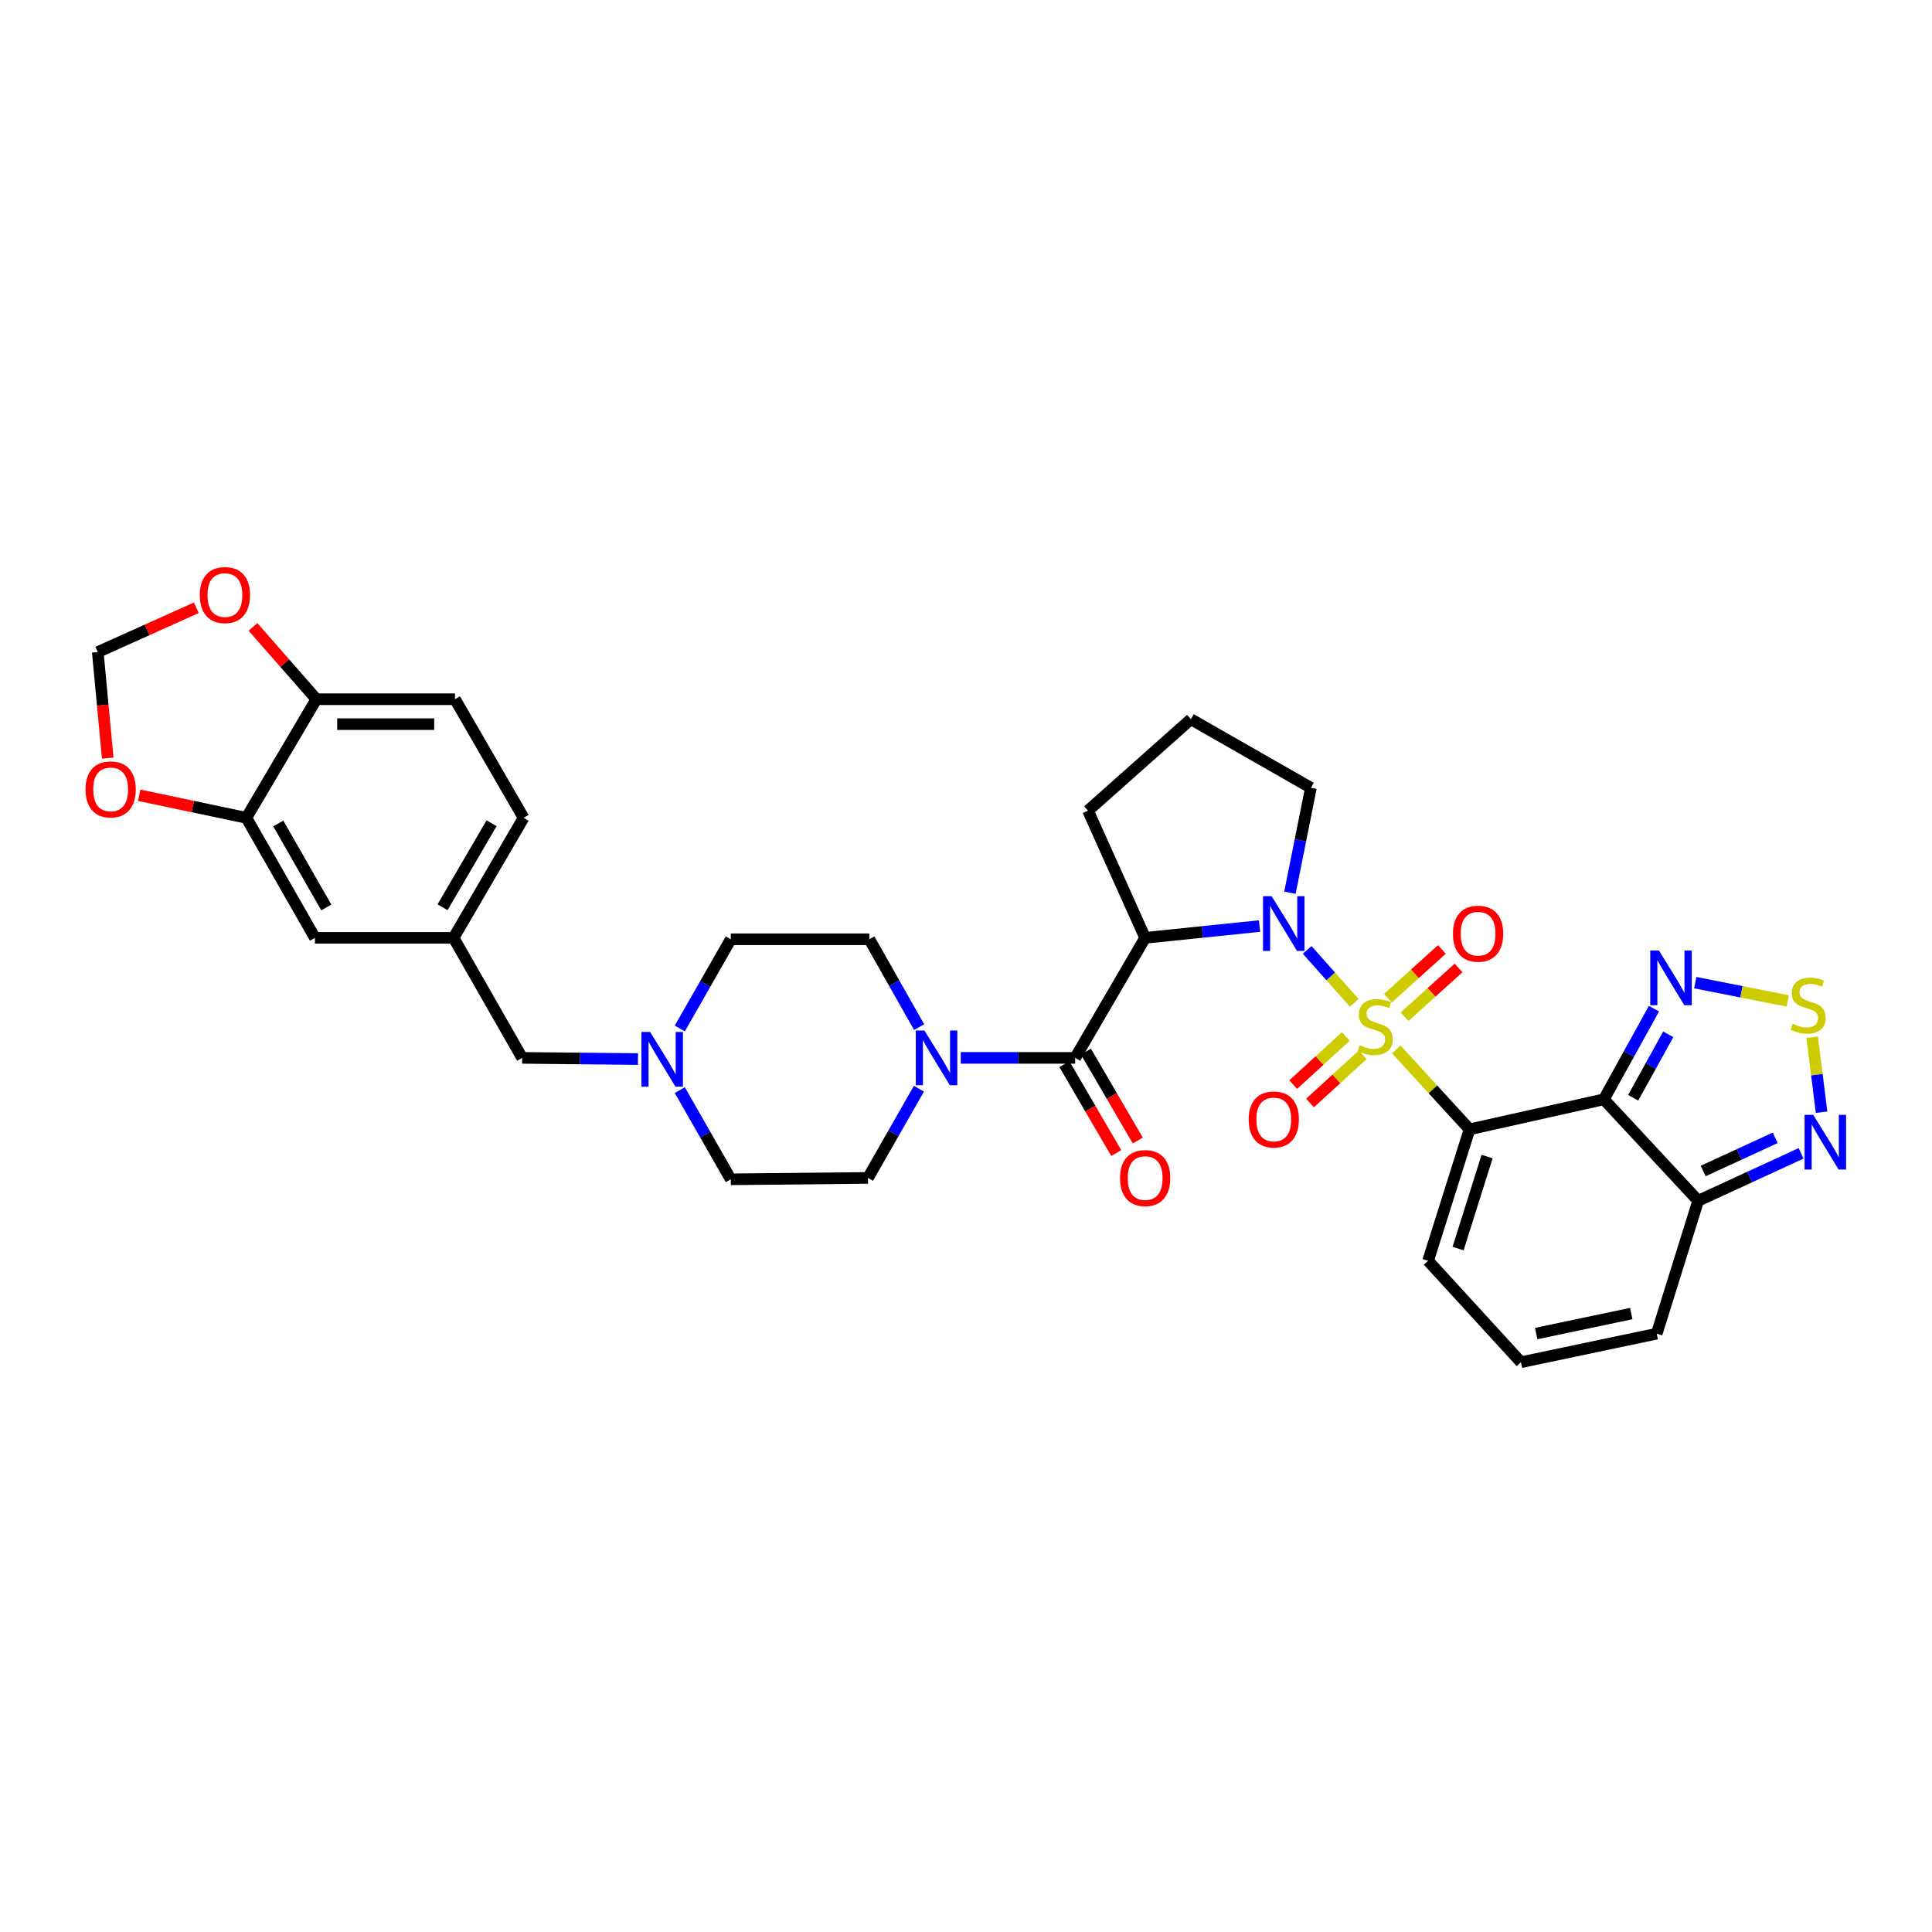 <?xml version='1.0' encoding='iso-8859-1'?>
<svg version='1.1' baseProfile='full'
              xmlns='http://www.w3.org/2000/svg'
                      xmlns:rdkit='http://www.rdkit.org/xml'
                      xmlns:xlink='http://www.w3.org/1999/xlink'
                  xml:space='preserve'
width='1000px' height='1000px' viewBox='0 0 1000 1000'>
<!-- END OF HEADER -->
<rect style='opacity:1.0;fill:#FFFFFF;stroke:none' width='1000' height='1000' x='0' y='0'> </rect>
<path class='bond-0' d='M 722.699,543.158 L 741.665,563.85' style='fill:none;fill-rule:evenodd;stroke:#CCCC00;stroke-width:6px;stroke-linecap:butt;stroke-linejoin:miter;stroke-opacity:1' />
<path class='bond-0' d='M 741.665,563.85 L 760.63,584.542' style='fill:none;fill-rule:evenodd;stroke:#000000;stroke-width:6px;stroke-linecap:butt;stroke-linejoin:miter;stroke-opacity:1' />
<path class='bond-1' d='M 700.951,519.065 L 688.768,505.361' style='fill:none;fill-rule:evenodd;stroke:#CCCC00;stroke-width:6px;stroke-linecap:butt;stroke-linejoin:miter;stroke-opacity:1' />
<path class='bond-1' d='M 688.768,505.361 L 676.584,491.658' style='fill:none;fill-rule:evenodd;stroke:#0000FF;stroke-width:6px;stroke-linecap:butt;stroke-linejoin:miter;stroke-opacity:1' />
<path class='bond-10' d='M 696.598,536.466 L 682.979,548.934' style='fill:none;fill-rule:evenodd;stroke:#CCCC00;stroke-width:6px;stroke-linecap:butt;stroke-linejoin:miter;stroke-opacity:1' />
<path class='bond-10' d='M 682.979,548.934 L 669.361,561.402' style='fill:none;fill-rule:evenodd;stroke:#FF0000;stroke-width:6px;stroke-linecap:butt;stroke-linejoin:miter;stroke-opacity:1' />
<path class='bond-10' d='M 705.308,545.98 L 691.69,558.448' style='fill:none;fill-rule:evenodd;stroke:#CCCC00;stroke-width:6px;stroke-linecap:butt;stroke-linejoin:miter;stroke-opacity:1' />
<path class='bond-10' d='M 691.69,558.448 L 678.071,570.916' style='fill:none;fill-rule:evenodd;stroke:#FF0000;stroke-width:6px;stroke-linecap:butt;stroke-linejoin:miter;stroke-opacity:1' />
<path class='bond-11' d='M 727.009,526.25 L 740.981,513.633' style='fill:none;fill-rule:evenodd;stroke:#CCCC00;stroke-width:6px;stroke-linecap:butt;stroke-linejoin:miter;stroke-opacity:1' />
<path class='bond-11' d='M 740.981,513.633 L 754.954,501.016' style='fill:none;fill-rule:evenodd;stroke:#FF0000;stroke-width:6px;stroke-linecap:butt;stroke-linejoin:miter;stroke-opacity:1' />
<path class='bond-11' d='M 718.364,516.676 L 732.336,504.059' style='fill:none;fill-rule:evenodd;stroke:#CCCC00;stroke-width:6px;stroke-linecap:butt;stroke-linejoin:miter;stroke-opacity:1' />
<path class='bond-11' d='M 732.336,504.059 L 746.309,491.442' style='fill:none;fill-rule:evenodd;stroke:#FF0000;stroke-width:6px;stroke-linecap:butt;stroke-linejoin:miter;stroke-opacity:1' />
<path class='bond-2' d='M 760.63,584.542 L 830.152,569.005' style='fill:none;fill-rule:evenodd;stroke:#000000;stroke-width:6px;stroke-linecap:butt;stroke-linejoin:miter;stroke-opacity:1' />
<path class='bond-12' d='M 760.63,584.542 L 739.181,652.58' style='fill:none;fill-rule:evenodd;stroke:#000000;stroke-width:6px;stroke-linecap:butt;stroke-linejoin:miter;stroke-opacity:1' />
<path class='bond-12' d='M 769.716,598.626 L 754.701,646.252' style='fill:none;fill-rule:evenodd;stroke:#000000;stroke-width:6px;stroke-linecap:butt;stroke-linejoin:miter;stroke-opacity:1' />
<path class='bond-3' d='M 651.928,479.326 L 622.328,482.375' style='fill:none;fill-rule:evenodd;stroke:#0000FF;stroke-width:6px;stroke-linecap:butt;stroke-linejoin:miter;stroke-opacity:1' />
<path class='bond-3' d='M 622.328,482.375 L 592.728,485.423' style='fill:none;fill-rule:evenodd;stroke:#000000;stroke-width:6px;stroke-linecap:butt;stroke-linejoin:miter;stroke-opacity:1' />
<path class='bond-28' d='M 667.663,462.083 L 673.097,434.925' style='fill:none;fill-rule:evenodd;stroke:#0000FF;stroke-width:6px;stroke-linecap:butt;stroke-linejoin:miter;stroke-opacity:1' />
<path class='bond-28' d='M 673.097,434.925 L 678.532,407.768' style='fill:none;fill-rule:evenodd;stroke:#000000;stroke-width:6px;stroke-linecap:butt;stroke-linejoin:miter;stroke-opacity:1' />
<path class='bond-5' d='M 830.152,569.005 L 843.12,545.544' style='fill:none;fill-rule:evenodd;stroke:#000000;stroke-width:6px;stroke-linecap:butt;stroke-linejoin:miter;stroke-opacity:1' />
<path class='bond-5' d='M 843.12,545.544 L 856.089,522.083' style='fill:none;fill-rule:evenodd;stroke:#0000FF;stroke-width:6px;stroke-linecap:butt;stroke-linejoin:miter;stroke-opacity:1' />
<path class='bond-5' d='M 845.332,568.207 L 854.41,551.784' style='fill:none;fill-rule:evenodd;stroke:#000000;stroke-width:6px;stroke-linecap:butt;stroke-linejoin:miter;stroke-opacity:1' />
<path class='bond-5' d='M 854.41,551.784 L 863.488,535.362' style='fill:none;fill-rule:evenodd;stroke:#0000FF;stroke-width:6px;stroke-linecap:butt;stroke-linejoin:miter;stroke-opacity:1' />
<path class='bond-6' d='M 830.152,569.005 L 878.969,621.506' style='fill:none;fill-rule:evenodd;stroke:#000000;stroke-width:6px;stroke-linecap:butt;stroke-linejoin:miter;stroke-opacity:1' />
<path class='bond-4' d='M 592.728,485.423 L 556.502,547.556' style='fill:none;fill-rule:evenodd;stroke:#000000;stroke-width:6px;stroke-linecap:butt;stroke-linejoin:miter;stroke-opacity:1' />
<path class='bond-31' d='M 592.728,485.423 L 563.153,419.6' style='fill:none;fill-rule:evenodd;stroke:#000000;stroke-width:6px;stroke-linecap:butt;stroke-linejoin:miter;stroke-opacity:1' />
<path class='bond-8' d='M 556.502,547.556 L 526.897,547.556' style='fill:none;fill-rule:evenodd;stroke:#000000;stroke-width:6px;stroke-linecap:butt;stroke-linejoin:miter;stroke-opacity:1' />
<path class='bond-8' d='M 526.897,547.556 L 497.293,547.556' style='fill:none;fill-rule:evenodd;stroke:#0000FF;stroke-width:6px;stroke-linecap:butt;stroke-linejoin:miter;stroke-opacity:1' />
<path class='bond-19' d='M 550.93,550.804 L 564.345,573.812' style='fill:none;fill-rule:evenodd;stroke:#000000;stroke-width:6px;stroke-linecap:butt;stroke-linejoin:miter;stroke-opacity:1' />
<path class='bond-19' d='M 564.345,573.812 L 577.759,596.819' style='fill:none;fill-rule:evenodd;stroke:#FF0000;stroke-width:6px;stroke-linecap:butt;stroke-linejoin:miter;stroke-opacity:1' />
<path class='bond-19' d='M 562.074,544.307 L 575.488,567.315' style='fill:none;fill-rule:evenodd;stroke:#000000;stroke-width:6px;stroke-linecap:butt;stroke-linejoin:miter;stroke-opacity:1' />
<path class='bond-19' d='M 575.488,567.315 L 588.903,590.322' style='fill:none;fill-rule:evenodd;stroke:#FF0000;stroke-width:6px;stroke-linecap:butt;stroke-linejoin:miter;stroke-opacity:1' />
<path class='bond-7' d='M 877.458,508.612 L 901.394,513.353' style='fill:none;fill-rule:evenodd;stroke:#0000FF;stroke-width:6px;stroke-linecap:butt;stroke-linejoin:miter;stroke-opacity:1' />
<path class='bond-7' d='M 901.394,513.353 L 925.33,518.094' style='fill:none;fill-rule:evenodd;stroke:#CCCC00;stroke-width:6px;stroke-linecap:butt;stroke-linejoin:miter;stroke-opacity:1' />
<path class='bond-9' d='M 878.969,621.506 L 905.602,609.24' style='fill:none;fill-rule:evenodd;stroke:#000000;stroke-width:6px;stroke-linecap:butt;stroke-linejoin:miter;stroke-opacity:1' />
<path class='bond-9' d='M 905.602,609.24 L 932.234,596.973' style='fill:none;fill-rule:evenodd;stroke:#0000FF;stroke-width:6px;stroke-linecap:butt;stroke-linejoin:miter;stroke-opacity:1' />
<path class='bond-9' d='M 881.562,606.11 L 900.205,597.523' style='fill:none;fill-rule:evenodd;stroke:#000000;stroke-width:6px;stroke-linecap:butt;stroke-linejoin:miter;stroke-opacity:1' />
<path class='bond-9' d='M 900.205,597.523 L 918.848,588.937' style='fill:none;fill-rule:evenodd;stroke:#0000FF;stroke-width:6px;stroke-linecap:butt;stroke-linejoin:miter;stroke-opacity:1' />
<path class='bond-35' d='M 878.969,621.506 L 857.52,690.304' style='fill:none;fill-rule:evenodd;stroke:#000000;stroke-width:6px;stroke-linecap:butt;stroke-linejoin:miter;stroke-opacity:1' />
<path class='bond-36' d='M 937.985,536.856 L 940.414,556.26' style='fill:none;fill-rule:evenodd;stroke:#CCCC00;stroke-width:6px;stroke-linecap:butt;stroke-linejoin:miter;stroke-opacity:1' />
<path class='bond-36' d='M 940.414,556.26 L 942.842,575.663' style='fill:none;fill-rule:evenodd;stroke:#0000FF;stroke-width:6px;stroke-linecap:butt;stroke-linejoin:miter;stroke-opacity:1' />
<path class='bond-23' d='M 475.739,531.632 L 462.86,508.896' style='fill:none;fill-rule:evenodd;stroke:#0000FF;stroke-width:6px;stroke-linecap:butt;stroke-linejoin:miter;stroke-opacity:1' />
<path class='bond-23' d='M 462.86,508.896 L 449.981,486.161' style='fill:none;fill-rule:evenodd;stroke:#000000;stroke-width:6px;stroke-linecap:butt;stroke-linejoin:miter;stroke-opacity:1' />
<path class='bond-24' d='M 475.646,563.505 L 462.451,586.597' style='fill:none;fill-rule:evenodd;stroke:#0000FF;stroke-width:6px;stroke-linecap:butt;stroke-linejoin:miter;stroke-opacity:1' />
<path class='bond-24' d='M 462.451,586.597 L 449.257,609.689' style='fill:none;fill-rule:evenodd;stroke:#000000;stroke-width:6px;stroke-linecap:butt;stroke-linejoin:miter;stroke-opacity:1' />
<path class='bond-17' d='M 739.181,652.58 L 787.246,705.088' style='fill:none;fill-rule:evenodd;stroke:#000000;stroke-width:6px;stroke-linecap:butt;stroke-linejoin:miter;stroke-opacity:1' />
<path class='bond-13' d='M 351.865,564.243 L 365.058,587.328' style='fill:none;fill-rule:evenodd;stroke:#0000FF;stroke-width:6px;stroke-linecap:butt;stroke-linejoin:miter;stroke-opacity:1' />
<path class='bond-13' d='M 365.058,587.328 L 378.252,610.412' style='fill:none;fill-rule:evenodd;stroke:#000000;stroke-width:6px;stroke-linecap:butt;stroke-linejoin:miter;stroke-opacity:1' />
<path class='bond-26' d='M 330.197,548.166 L 300.229,547.861' style='fill:none;fill-rule:evenodd;stroke:#0000FF;stroke-width:6px;stroke-linecap:butt;stroke-linejoin:miter;stroke-opacity:1' />
<path class='bond-26' d='M 300.229,547.861 L 270.261,547.556' style='fill:none;fill-rule:evenodd;stroke:#000000;stroke-width:6px;stroke-linecap:butt;stroke-linejoin:miter;stroke-opacity:1' />
<path class='bond-37' d='M 351.863,532.345 L 365.057,509.253' style='fill:none;fill-rule:evenodd;stroke:#0000FF;stroke-width:6px;stroke-linecap:butt;stroke-linejoin:miter;stroke-opacity:1' />
<path class='bond-37' d='M 365.057,509.253 L 378.252,486.161' style='fill:none;fill-rule:evenodd;stroke:#000000;stroke-width:6px;stroke-linecap:butt;stroke-linejoin:miter;stroke-opacity:1' />
<path class='bond-14' d='M 127.513,423.305 L 163.016,485.423' style='fill:none;fill-rule:evenodd;stroke:#000000;stroke-width:6px;stroke-linecap:butt;stroke-linejoin:miter;stroke-opacity:1' />
<path class='bond-14' d='M 144.038,426.222 L 168.89,469.704' style='fill:none;fill-rule:evenodd;stroke:#000000;stroke-width:6px;stroke-linecap:butt;stroke-linejoin:miter;stroke-opacity:1' />
<path class='bond-16' d='M 127.513,423.305 L 99.788,417.464' style='fill:none;fill-rule:evenodd;stroke:#000000;stroke-width:6px;stroke-linecap:butt;stroke-linejoin:miter;stroke-opacity:1' />
<path class='bond-16' d='M 99.788,417.464 L 72.063,411.623' style='fill:none;fill-rule:evenodd;stroke:#FF0000;stroke-width:6px;stroke-linecap:butt;stroke-linejoin:miter;stroke-opacity:1' />
<path class='bond-38' d='M 127.513,423.305 L 163.761,361.917' style='fill:none;fill-rule:evenodd;stroke:#000000;stroke-width:6px;stroke-linecap:butt;stroke-linejoin:miter;stroke-opacity:1' />
<path class='bond-15' d='M 163.761,361.917 L 235.504,361.917' style='fill:none;fill-rule:evenodd;stroke:#000000;stroke-width:6px;stroke-linecap:butt;stroke-linejoin:miter;stroke-opacity:1' />
<path class='bond-15' d='M 174.523,374.817 L 224.743,374.817' style='fill:none;fill-rule:evenodd;stroke:#000000;stroke-width:6px;stroke-linecap:butt;stroke-linejoin:miter;stroke-opacity:1' />
<path class='bond-20' d='M 163.761,361.917 L 147.348,343.199' style='fill:none;fill-rule:evenodd;stroke:#000000;stroke-width:6px;stroke-linecap:butt;stroke-linejoin:miter;stroke-opacity:1' />
<path class='bond-20' d='M 147.348,343.199 L 130.936,324.48' style='fill:none;fill-rule:evenodd;stroke:#FF0000;stroke-width:6px;stroke-linecap:butt;stroke-linejoin:miter;stroke-opacity:1' />
<path class='bond-21' d='M 55.757,392.403 L 53.18,364.956' style='fill:none;fill-rule:evenodd;stroke:#FF0000;stroke-width:6px;stroke-linecap:butt;stroke-linejoin:miter;stroke-opacity:1' />
<path class='bond-21' d='M 53.18,364.956 L 50.603,337.508' style='fill:none;fill-rule:evenodd;stroke:#000000;stroke-width:6px;stroke-linecap:butt;stroke-linejoin:miter;stroke-opacity:1' />
<path class='bond-18' d='M 787.246,705.088 L 857.52,690.304' style='fill:none;fill-rule:evenodd;stroke:#000000;stroke-width:6px;stroke-linecap:butt;stroke-linejoin:miter;stroke-opacity:1' />
<path class='bond-18' d='M 795.132,690.247 L 844.323,679.898' style='fill:none;fill-rule:evenodd;stroke:#000000;stroke-width:6px;stroke-linecap:butt;stroke-linejoin:miter;stroke-opacity:1' />
<path class='bond-39' d='M 101.616,314.579 L 76.11,326.044' style='fill:none;fill-rule:evenodd;stroke:#FF0000;stroke-width:6px;stroke-linecap:butt;stroke-linejoin:miter;stroke-opacity:1' />
<path class='bond-39' d='M 76.11,326.044 L 50.603,337.508' style='fill:none;fill-rule:evenodd;stroke:#000000;stroke-width:6px;stroke-linecap:butt;stroke-linejoin:miter;stroke-opacity:1' />
<path class='bond-22' d='M 163.016,485.423 L 234.759,485.423' style='fill:none;fill-rule:evenodd;stroke:#000000;stroke-width:6px;stroke-linecap:butt;stroke-linejoin:miter;stroke-opacity:1' />
<path class='bond-29' d='M 449.981,486.161 L 378.252,486.161' style='fill:none;fill-rule:evenodd;stroke:#000000;stroke-width:6px;stroke-linecap:butt;stroke-linejoin:miter;stroke-opacity:1' />
<path class='bond-30' d='M 449.257,609.689 L 378.252,610.412' style='fill:none;fill-rule:evenodd;stroke:#000000;stroke-width:6px;stroke-linecap:butt;stroke-linejoin:miter;stroke-opacity:1' />
<path class='bond-25' d='M 234.759,485.423 L 270.261,547.556' style='fill:none;fill-rule:evenodd;stroke:#000000;stroke-width:6px;stroke-linecap:butt;stroke-linejoin:miter;stroke-opacity:1' />
<path class='bond-32' d='M 234.759,485.423 L 271.007,423.305' style='fill:none;fill-rule:evenodd;stroke:#000000;stroke-width:6px;stroke-linecap:butt;stroke-linejoin:miter;stroke-opacity:1' />
<path class='bond-32' d='M 229.055,469.604 L 254.428,426.121' style='fill:none;fill-rule:evenodd;stroke:#000000;stroke-width:6px;stroke-linecap:butt;stroke-linejoin:miter;stroke-opacity:1' />
<path class='bond-27' d='M 235.504,361.917 L 271.007,423.305' style='fill:none;fill-rule:evenodd;stroke:#000000;stroke-width:6px;stroke-linecap:butt;stroke-linejoin:miter;stroke-opacity:1' />
<path class='bond-33' d='M 678.532,407.768 L 616.399,372.265' style='fill:none;fill-rule:evenodd;stroke:#000000;stroke-width:6px;stroke-linecap:butt;stroke-linejoin:miter;stroke-opacity:1' />
<path class='bond-34' d='M 563.153,419.6 L 616.399,372.265' style='fill:none;fill-rule:evenodd;stroke:#000000;stroke-width:6px;stroke-linecap:butt;stroke-linejoin:miter;stroke-opacity:1' />
<path  class='atom-0' d='M 703.813 541.001
Q 704.133 541.121, 705.453 541.681
Q 706.773 542.241, 708.213 542.601
Q 709.693 542.921, 711.133 542.921
Q 713.813 542.921, 715.373 541.641
Q 716.933 540.321, 716.933 538.041
Q 716.933 536.481, 716.133 535.521
Q 715.373 534.561, 714.173 534.041
Q 712.973 533.521, 710.973 532.921
Q 708.453 532.161, 706.933 531.441
Q 705.453 530.721, 704.373 529.201
Q 703.333 527.681, 703.333 525.121
Q 703.333 521.561, 705.733 519.361
Q 708.173 517.161, 712.973 517.161
Q 716.253 517.161, 719.973 518.721
L 719.053 521.801
Q 715.653 520.401, 713.093 520.401
Q 710.333 520.401, 708.813 521.561
Q 707.293 522.681, 707.333 524.641
Q 707.333 526.161, 708.093 527.081
Q 708.893 528.001, 710.013 528.521
Q 711.173 529.041, 713.093 529.641
Q 715.653 530.441, 717.173 531.241
Q 718.693 532.041, 719.773 533.681
Q 720.893 535.281, 720.893 538.041
Q 720.893 541.961, 718.253 544.081
Q 715.653 546.161, 711.293 546.161
Q 708.773 546.161, 706.853 545.601
Q 704.973 545.081, 702.733 544.161
L 703.813 541.001
' fill='#CCCC00'/>
<path  class='atom-2' d='M 658.211 463.874
L 667.491 478.874
Q 668.411 480.354, 669.891 483.034
Q 671.371 485.714, 671.451 485.874
L 671.451 463.874
L 675.211 463.874
L 675.211 492.194
L 671.331 492.194
L 661.371 475.794
Q 660.211 473.874, 658.971 471.674
Q 657.771 469.474, 657.411 468.794
L 657.411 492.194
L 653.731 492.194
L 653.731 463.874
L 658.211 463.874
' fill='#0000FF'/>
<path  class='atom-6' d='M 858.649 491.967
L 867.929 506.967
Q 868.849 508.447, 870.329 511.127
Q 871.809 513.807, 871.889 513.967
L 871.889 491.967
L 875.649 491.967
L 875.649 520.287
L 871.769 520.287
L 861.809 503.887
Q 860.649 501.967, 859.409 499.767
Q 858.209 497.567, 857.849 496.887
L 857.849 520.287
L 854.169 520.287
L 854.169 491.967
L 858.649 491.967
' fill='#0000FF'/>
<path  class='atom-8' d='M 927.899 529.907
Q 928.219 530.027, 929.539 530.587
Q 930.859 531.147, 932.299 531.507
Q 933.779 531.827, 935.219 531.827
Q 937.899 531.827, 939.459 530.547
Q 941.019 529.227, 941.019 526.947
Q 941.019 525.387, 940.219 524.427
Q 939.459 523.467, 938.259 522.947
Q 937.059 522.427, 935.059 521.827
Q 932.539 521.067, 931.019 520.347
Q 929.539 519.627, 928.459 518.107
Q 927.419 516.587, 927.419 514.027
Q 927.419 510.467, 929.819 508.267
Q 932.259 506.067, 937.059 506.067
Q 940.339 506.067, 944.059 507.627
L 943.139 510.707
Q 939.739 509.307, 937.179 509.307
Q 934.419 509.307, 932.899 510.467
Q 931.379 511.587, 931.419 513.547
Q 931.419 515.067, 932.179 515.987
Q 932.979 516.907, 934.099 517.427
Q 935.259 517.947, 937.179 518.547
Q 939.739 519.347, 941.259 520.147
Q 942.779 520.947, 943.859 522.587
Q 944.979 524.187, 944.979 526.947
Q 944.979 530.867, 942.339 532.987
Q 939.739 535.067, 935.379 535.067
Q 932.859 535.067, 930.939 534.507
Q 929.059 533.987, 926.819 533.067
L 927.899 529.907
' fill='#CCCC00'/>
<path  class='atom-9' d='M 478.499 533.396
L 487.779 548.396
Q 488.699 549.876, 490.179 552.556
Q 491.659 555.236, 491.739 555.396
L 491.739 533.396
L 495.499 533.396
L 495.499 561.716
L 491.619 561.716
L 481.659 545.316
Q 480.499 543.396, 479.259 541.196
Q 478.059 538.996, 477.699 538.316
L 477.699 561.716
L 474.019 561.716
L 474.019 533.396
L 478.499 533.396
' fill='#0000FF'/>
<path  class='atom-10' d='M 938.526 577.032
L 947.806 592.032
Q 948.726 593.512, 950.206 596.192
Q 951.686 598.872, 951.766 599.032
L 951.766 577.032
L 955.526 577.032
L 955.526 605.352
L 951.646 605.352
L 941.686 588.952
Q 940.526 587.032, 939.286 584.832
Q 938.086 582.632, 937.726 581.952
L 937.726 605.352
L 934.046 605.352
L 934.046 577.032
L 938.526 577.032
' fill='#0000FF'/>
<path  class='atom-11' d='M 646.304 579.433
Q 646.304 572.633, 649.664 568.833
Q 653.024 565.033, 659.304 565.033
Q 665.584 565.033, 668.944 568.833
Q 672.304 572.633, 672.304 579.433
Q 672.304 586.313, 668.904 590.233
Q 665.504 594.113, 659.304 594.113
Q 653.064 594.113, 649.664 590.233
Q 646.304 586.353, 646.304 579.433
M 659.304 590.913
Q 663.624 590.913, 665.944 588.033
Q 668.304 585.113, 668.304 579.433
Q 668.304 573.873, 665.944 571.073
Q 663.624 568.233, 659.304 568.233
Q 654.984 568.233, 652.624 571.033
Q 650.304 573.833, 650.304 579.433
Q 650.304 585.153, 652.624 588.033
Q 654.984 590.913, 659.304 590.913
' fill='#FF0000'/>
<path  class='atom-12' d='M 752.059 483.281
Q 752.059 476.481, 755.419 472.681
Q 758.779 468.881, 765.059 468.881
Q 771.339 468.881, 774.699 472.681
Q 778.059 476.481, 778.059 483.281
Q 778.059 490.161, 774.659 494.081
Q 771.259 497.961, 765.059 497.961
Q 758.819 497.961, 755.419 494.081
Q 752.059 490.201, 752.059 483.281
M 765.059 494.761
Q 769.379 494.761, 771.699 491.881
Q 774.059 488.961, 774.059 483.281
Q 774.059 477.721, 771.699 474.921
Q 769.379 472.081, 765.059 472.081
Q 760.739 472.081, 758.379 474.881
Q 756.059 477.681, 756.059 483.281
Q 756.059 489.001, 758.379 491.881
Q 760.739 494.761, 765.059 494.761
' fill='#FF0000'/>
<path  class='atom-14' d='M 336.489 534.134
L 345.769 549.134
Q 346.689 550.614, 348.169 553.294
Q 349.649 555.974, 349.729 556.134
L 349.729 534.134
L 353.489 534.134
L 353.489 562.454
L 349.609 562.454
L 339.649 546.054
Q 338.489 544.134, 337.249 541.934
Q 336.049 539.734, 335.689 539.054
L 335.689 562.454
L 332.009 562.454
L 332.009 534.134
L 336.489 534.134
' fill='#0000FF'/>
<path  class='atom-17' d='M 44.268 408.586
Q 44.268 401.786, 47.628 397.986
Q 50.988 394.186, 57.268 394.186
Q 63.548 394.186, 66.908 397.986
Q 70.268 401.786, 70.268 408.586
Q 70.268 415.466, 66.868 419.386
Q 63.468 423.266, 57.268 423.266
Q 51.028 423.266, 47.628 419.386
Q 44.268 415.506, 44.268 408.586
M 57.268 420.066
Q 61.588 420.066, 63.908 417.186
Q 66.268 414.266, 66.268 408.586
Q 66.268 403.026, 63.908 400.226
Q 61.588 397.386, 57.268 397.386
Q 52.948 397.386, 50.588 400.186
Q 48.268 402.986, 48.268 408.586
Q 48.268 414.306, 50.588 417.186
Q 52.948 420.066, 57.268 420.066
' fill='#FF0000'/>
<path  class='atom-20' d='M 579.728 609.769
Q 579.728 602.969, 583.088 599.169
Q 586.448 595.369, 592.728 595.369
Q 599.008 595.369, 602.368 599.169
Q 605.728 602.969, 605.728 609.769
Q 605.728 616.649, 602.328 620.569
Q 598.928 624.449, 592.728 624.449
Q 586.488 624.449, 583.088 620.569
Q 579.728 616.689, 579.728 609.769
M 592.728 621.249
Q 597.048 621.249, 599.368 618.369
Q 601.728 615.449, 601.728 609.769
Q 601.728 604.209, 599.368 601.409
Q 597.048 598.569, 592.728 598.569
Q 588.408 598.569, 586.048 601.369
Q 583.728 604.169, 583.728 609.769
Q 583.728 615.489, 586.048 618.369
Q 588.408 621.249, 592.728 621.249
' fill='#FF0000'/>
<path  class='atom-21' d='M 103.42 308.005
Q 103.42 301.205, 106.78 297.405
Q 110.14 293.605, 116.42 293.605
Q 122.7 293.605, 126.06 297.405
Q 129.42 301.205, 129.42 308.005
Q 129.42 314.885, 126.02 318.805
Q 122.62 322.685, 116.42 322.685
Q 110.18 322.685, 106.78 318.805
Q 103.42 314.925, 103.42 308.005
M 116.42 319.485
Q 120.74 319.485, 123.06 316.605
Q 125.42 313.685, 125.42 308.005
Q 125.42 302.445, 123.06 299.645
Q 120.74 296.805, 116.42 296.805
Q 112.1 296.805, 109.74 299.605
Q 107.42 302.405, 107.42 308.005
Q 107.42 313.725, 109.74 316.605
Q 112.1 319.485, 116.42 319.485
' fill='#FF0000'/>
</svg>
